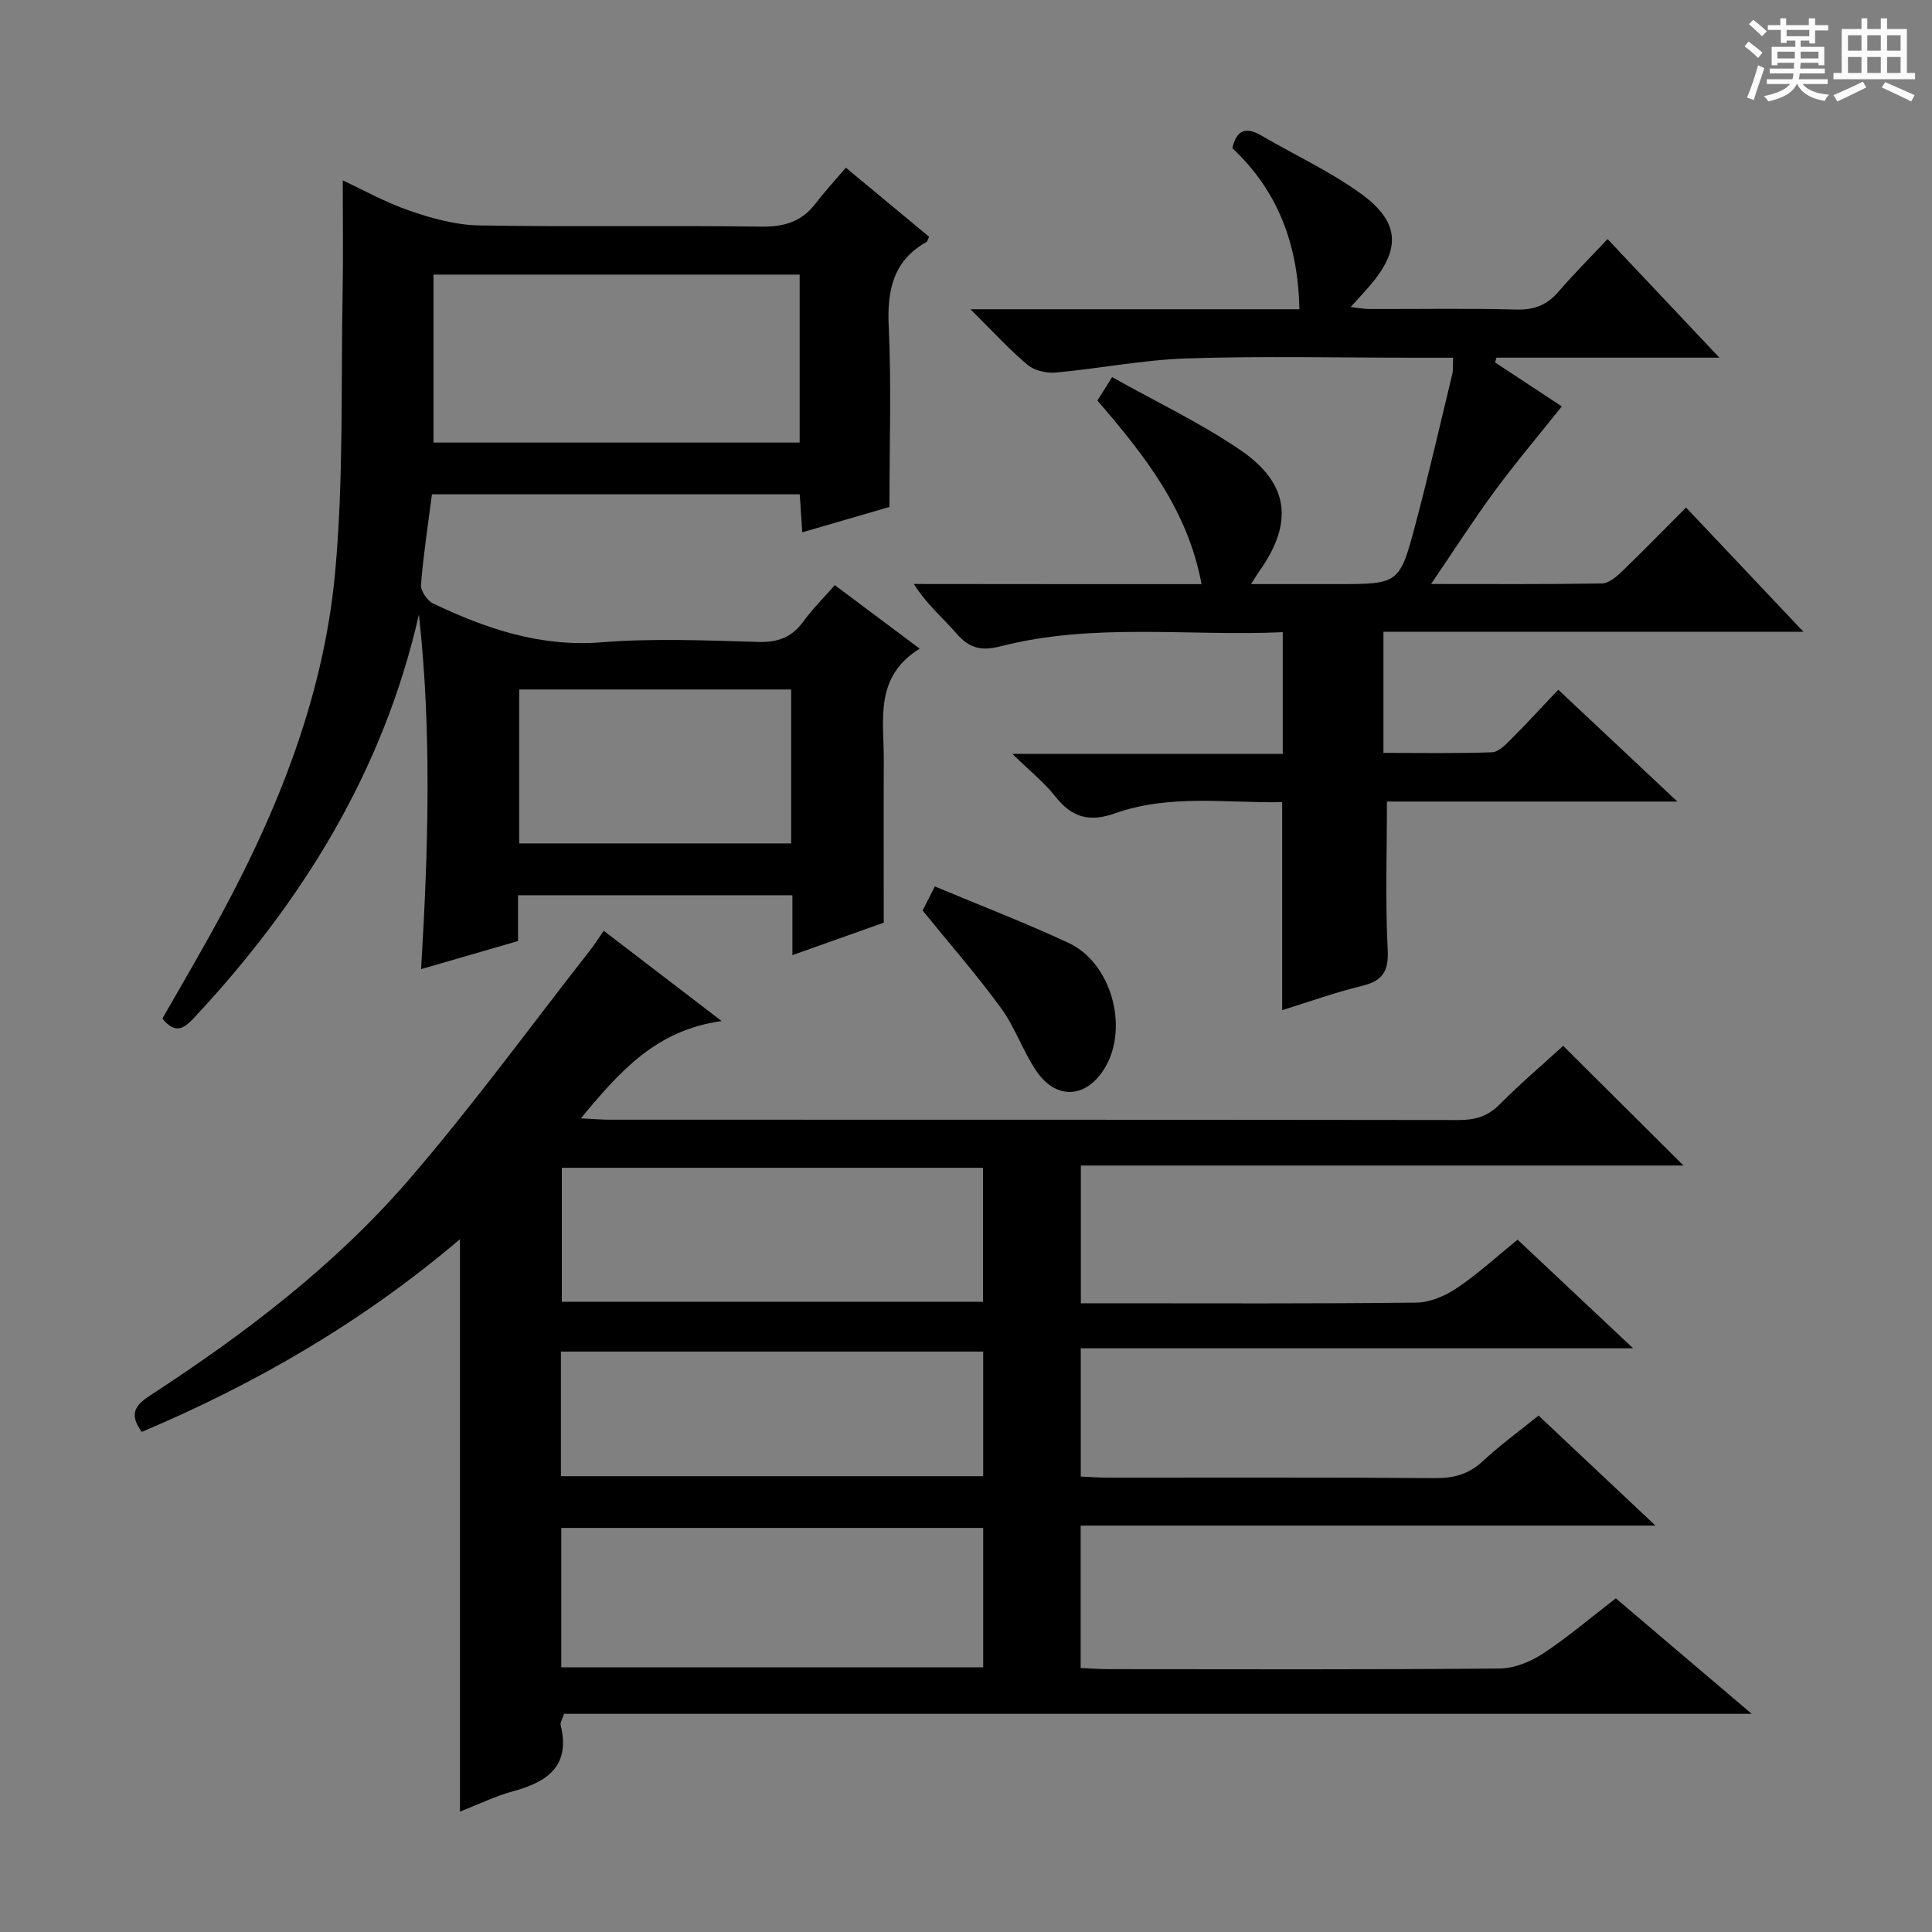 <svg enable-background="new 0 0 400 400" viewBox="0 0 400 400" xmlns="http://www.w3.org/2000/svg"><rect x="0" y="0" width="400" height="400" fill="#808080" stroke="none"/><path d="m361.2 9.6.8-1c.9.7 1.9 1.4 2.9 2.3l-.9 1.1c-1-1-2-1.8-2.8-2.4zm.5 10.6c.9-2.1 1.6-4.3 2.3-6.7.4.2.8.4 1.3.6-.7 2.1-1.5 4.3-2.2 6.6zm.4-15.2.9-.9c1 .8 2 1.6 2.8 2.4l-1 1c-.9-.9-1.8-1.7-2.7-2.5zm12.5-1.2h1.2v1.4h2.7v1.1h-2.7v2.7h-1.2v-.6h-1.8v1.3h4.9v3.8h-1.2v-.5h-3.7c0 .4-.1.9-.1 1.2h5.1v1h-5.2c0 .5-.1.9-.2 1.2h6v1h-5.2c1.1 1.3 2.9 2 5.5 2.2-.4.4-.7.8-.9 1.3-2.9-.5-4.8-1.6-5.7-3.5h-.1c-.8 1.7-2.7 2.9-5.9 3.6-.2-.4-.6-.8-.9-1.1 2.8-.6 4.6-1.4 5.4-2.5h-4.8v-1h5.3c.1-.3.2-.7.2-1.2h-4.9v-1h5c0-.4 0-.8.1-1.2h-3.5v.5h-1.2v-3.8h4.9v-1.3h-1.8v.5h-1.2v-2.7h-2.7v-1h2.6v-1.4h1.2v1.4h4.7v-1.4zm-6.6 8.3h3.6c0-.4 0-.9 0-1.4h-3.6zm1.9-4.6h4.7v-1.3h-4.7zm6.6 3.2h-3.7v1.4h3.7z" fill="#fafbfa"/><path d="m385.3 3.8h1.3v2.2h2.8v-2.2h1.3v2.2h4.1v9.1h1.7v1.3h-16.9v-1.3h1.7v-9.1h4.1v-2.2zm.4 13.1.7 1.2c-1.8.9-3.8 1.9-6 2.9-.2-.4-.5-.8-.8-1.3 2.3-1 4.3-1.9 6.1-2.8zm-3.1-6.4h2.8v-3.2h-2.8zm0 4.6h2.8v-3.3h-2.8zm4-4.6h2.8v-3.2h-2.8zm0 4.6h2.8v-3.3h-2.8zm3.7 1.9c2.1.9 4.1 1.8 6.1 2.7l-.7 1.3c-2.2-1.1-4.2-2-6.1-2.9zm3.2-9.7h-2.8v3.2h2.8zm-2.8 7.8h2.8v-3.3h-2.8z" fill="#fafbfa"/><g fill="#010000"><path d="m334.54 330.92c9.23 7.84 18.22 15.49 28.13 23.91-82.63 0-164.24 0-245.9 0-.36 1.16-.82 1.82-.69 2.34 2.06 8.47-2.73 11.77-9.88 13.7-3.64.98-7.09 2.69-10.97 4.21 0-39.47 0-78.56 0-118.52-20.03 17.04-42.08 29.84-65.88 39.9-2.7-3.67-1.35-5.54 1.68-7.51 19.6-12.76 38.24-26.9 53.56-44.63 13.24-15.33 25.19-31.77 37.7-47.73.9-1.15 1.66-2.39 2.7-3.89 7.87 6.03 15.48 11.86 24.42 18.7-13.62 1.87-21.13 10.46-29.14 20.14 2.63.13 4.22.28 5.81.28 58.65.01 117.3-.01 175.95.07 3.38 0 5.98-.74 8.44-3.22 4.33-4.36 9.03-8.35 13.17-12.14 8.3 8.25 16.45 16.37 24.91 24.78-41.43 0-82.93 0-124.77 0v28.52h5.47c21.33 0 42.66.11 63.98-.14 2.84-.03 6.01-1.4 8.43-3.03 4.38-2.95 8.31-6.57 12.54-10 7.79 7.32 15.29 14.38 23.92 22.49-38.87 0-76.45 0-114.36 0v26.55c1.88.08 3.64.23 5.4.23 22.66.02 45.32-.08 67.98.1 3.93.03 6.99-.84 9.88-3.53 3.53-3.28 7.45-6.13 11.52-9.42 7.75 7.29 15.53 14.62 24.21 22.78-40.34 0-79.53 0-119.01 0v29.48c1.95.09 3.87.24 5.79.24 26.99.02 53.99.11 80.98-.13 3.02-.03 6.38-1.41 8.97-3.11 5.11-3.36 9.81-7.39 15.06-11.42zm-130.98-14.58c-29.27 0-58.27 0-87.35 0v28.86h87.35c0-9.82 0-19.24 0-28.86zm-.03-74.56c-29.22 0-58.23 0-87.21 0v27.75h87.21c0-9.34 0-18.4 0-27.75zm-87.4 63.85h87.43c0-8.72 0-17.13 0-25.8-29.27 0-58.28 0-87.43 0z"/><path d="m164.06 197.75c0-4.46 0-8.25 0-12.4-19.02 0-37.73 0-56.81 0v9.48c-6.63 1.92-13.08 3.8-20.07 5.82 1.5-24.8 2.23-49.09-.45-73.42-7.37 32.44-24.14 59.48-46.5 83.44-2.18 2.34-3.9 3.51-6.61.21 3.19-5.57 6.52-11.27 9.73-17.03 13.15-23.55 23.53-48.27 26.03-75.28 1.79-19.34 1.19-38.91 1.56-58.37.14-7.58.02-15.17.02-22.85 4.25 1.97 8.91 4.59 13.88 6.29 4.59 1.57 9.51 2.95 14.31 3.03 19.49.34 38.98-.02 58.47.25 4.75.07 8.35-1.02 11.23-4.78 1.91-2.5 4.05-4.81 6.28-7.42 6.32 5.25 11.79 9.79 17.22 14.29-.25.54-.3.95-.51 1.07-6.98 3.94-8.19 10.06-7.84 17.6.57 12.11.15 24.26.15 37.28-4.91 1.43-11.2 3.26-18.05 5.25-.18-2.75-.34-5.13-.52-7.87-25.32 0-50.53 0-76.15 0-.81 6.26-1.77 12.47-2.27 18.71-.1 1.25 1.26 3.29 2.47 3.87 11.02 5.26 22.24 9.08 34.93 8.06 10.76-.86 21.65-.38 32.47-.07 4.08.11 6.95-.99 9.32-4.26 1.83-2.54 4.09-4.76 6.49-7.5 5.7 4.26 11.21 8.39 17.57 13.14-9.48 5.88-7.39 14.81-7.43 23.13-.05 10.95-.01 21.91-.01 33.61-5.46 1.95-11.95 4.25-18.91 6.72zm-74.31-106.12h75.81c0-11.71 0-23.12 0-34.78-25.41 0-50.58 0-75.81 0zm17.74 51.12v31.87h56.31c0-10.74 0-21.17 0-31.87-18.91 0-37.63 0-56.31 0z"/><path d="m248.77 120.94c-2.87-15.42-11.83-26.71-21.57-38.01.82-1.3 1.65-2.62 3.05-4.85 9.05 5.08 18.24 9.43 26.53 15.08 10.22 6.96 11.05 15.15 3.9 25.17-.38.54-.71 1.11-1.66 2.6h17.71c12.91 0 13.03.03 16.36-12.51 2.72-10.26 5.09-20.61 7.58-30.93.23-.94.11-1.95.18-3.43-2.8 0-5.44 0-8.07 0-15.66 0-31.34-.36-46.99.14-9.07.29-18.09 2.1-27.17 2.93-1.93.18-4.46-.4-5.89-1.6-3.88-3.27-7.32-7.06-11.8-11.5h68.1c-.27-13.27-4.32-24.37-13.88-33.35.84-3.67 2.68-4.56 6-2.62 6.87 4.02 14.19 7.39 20.6 12.03 8.22 5.96 8.33 11.6 1.67 19.29-1.09 1.26-2.23 2.47-3.78 4.19 1.56.17 2.73.41 3.9.41 10.16.03 20.33-.16 30.49.11 3.7.1 6.31-.99 8.66-3.72 3.14-3.64 6.54-7.04 10.14-10.87 7.85 8.33 15.09 16 23.15 24.55-16.15 0-31.15 0-46.15 0-.1.33-.19.66-.29.99 4.63 3.05 9.26 6.1 13.81 9.1-4.71 5.91-9.51 11.59-13.91 17.56-4.39 5.96-8.38 12.21-13.15 19.21 12.54 0 23.96.08 35.38-.11 1.38-.02 2.94-1.33 4.06-2.41 4.42-4.25 8.7-8.65 13.35-13.31 8.06 8.53 15.8 16.72 24.31 25.73-29.48 0-58.09 0-86.96 0v25.07c7.63 0 15.07.14 22.49-.13 1.35-.05 2.81-1.59 3.94-2.72 3.18-3.17 6.22-6.49 9.76-10.23 8.17 7.67 15.94 14.96 24.66 23.15-21.06 0-40.78 0-60.13 0 0 10.56-.36 20.66.16 30.72.24 4.62-1.2 6.45-5.44 7.48-5.46 1.32-10.76 3.24-16.41 4.99 0-14.34 0-28.36 0-43.07-11.36.24-23.19-1.72-34.57 2.31-5.35 1.9-8.97.88-12.39-3.47-2.31-2.93-5.31-5.32-8.9-8.82h55.98c0-8.44 0-16.48 0-25.2-19.5.87-39.16-2.03-58.46 2.93-3.88 1-6.41.42-9.02-2.58-2.89-3.33-6.31-6.19-8.9-10.33 19.74.03 39.46.03 59.57.03z"/><path d="m193.55 183.53c9.41 3.94 18.68 7.5 27.67 11.68 8.84 4.1 12.52 17.37 7.61 25.75-3.79 6.46-10.16 6.92-14.32.7-2.75-4.11-4.38-9-7.28-12.98-4.96-6.8-10.53-13.17-16.22-20.17.57-1.14 1.46-2.87 2.54-4.98z"/></g></svg>